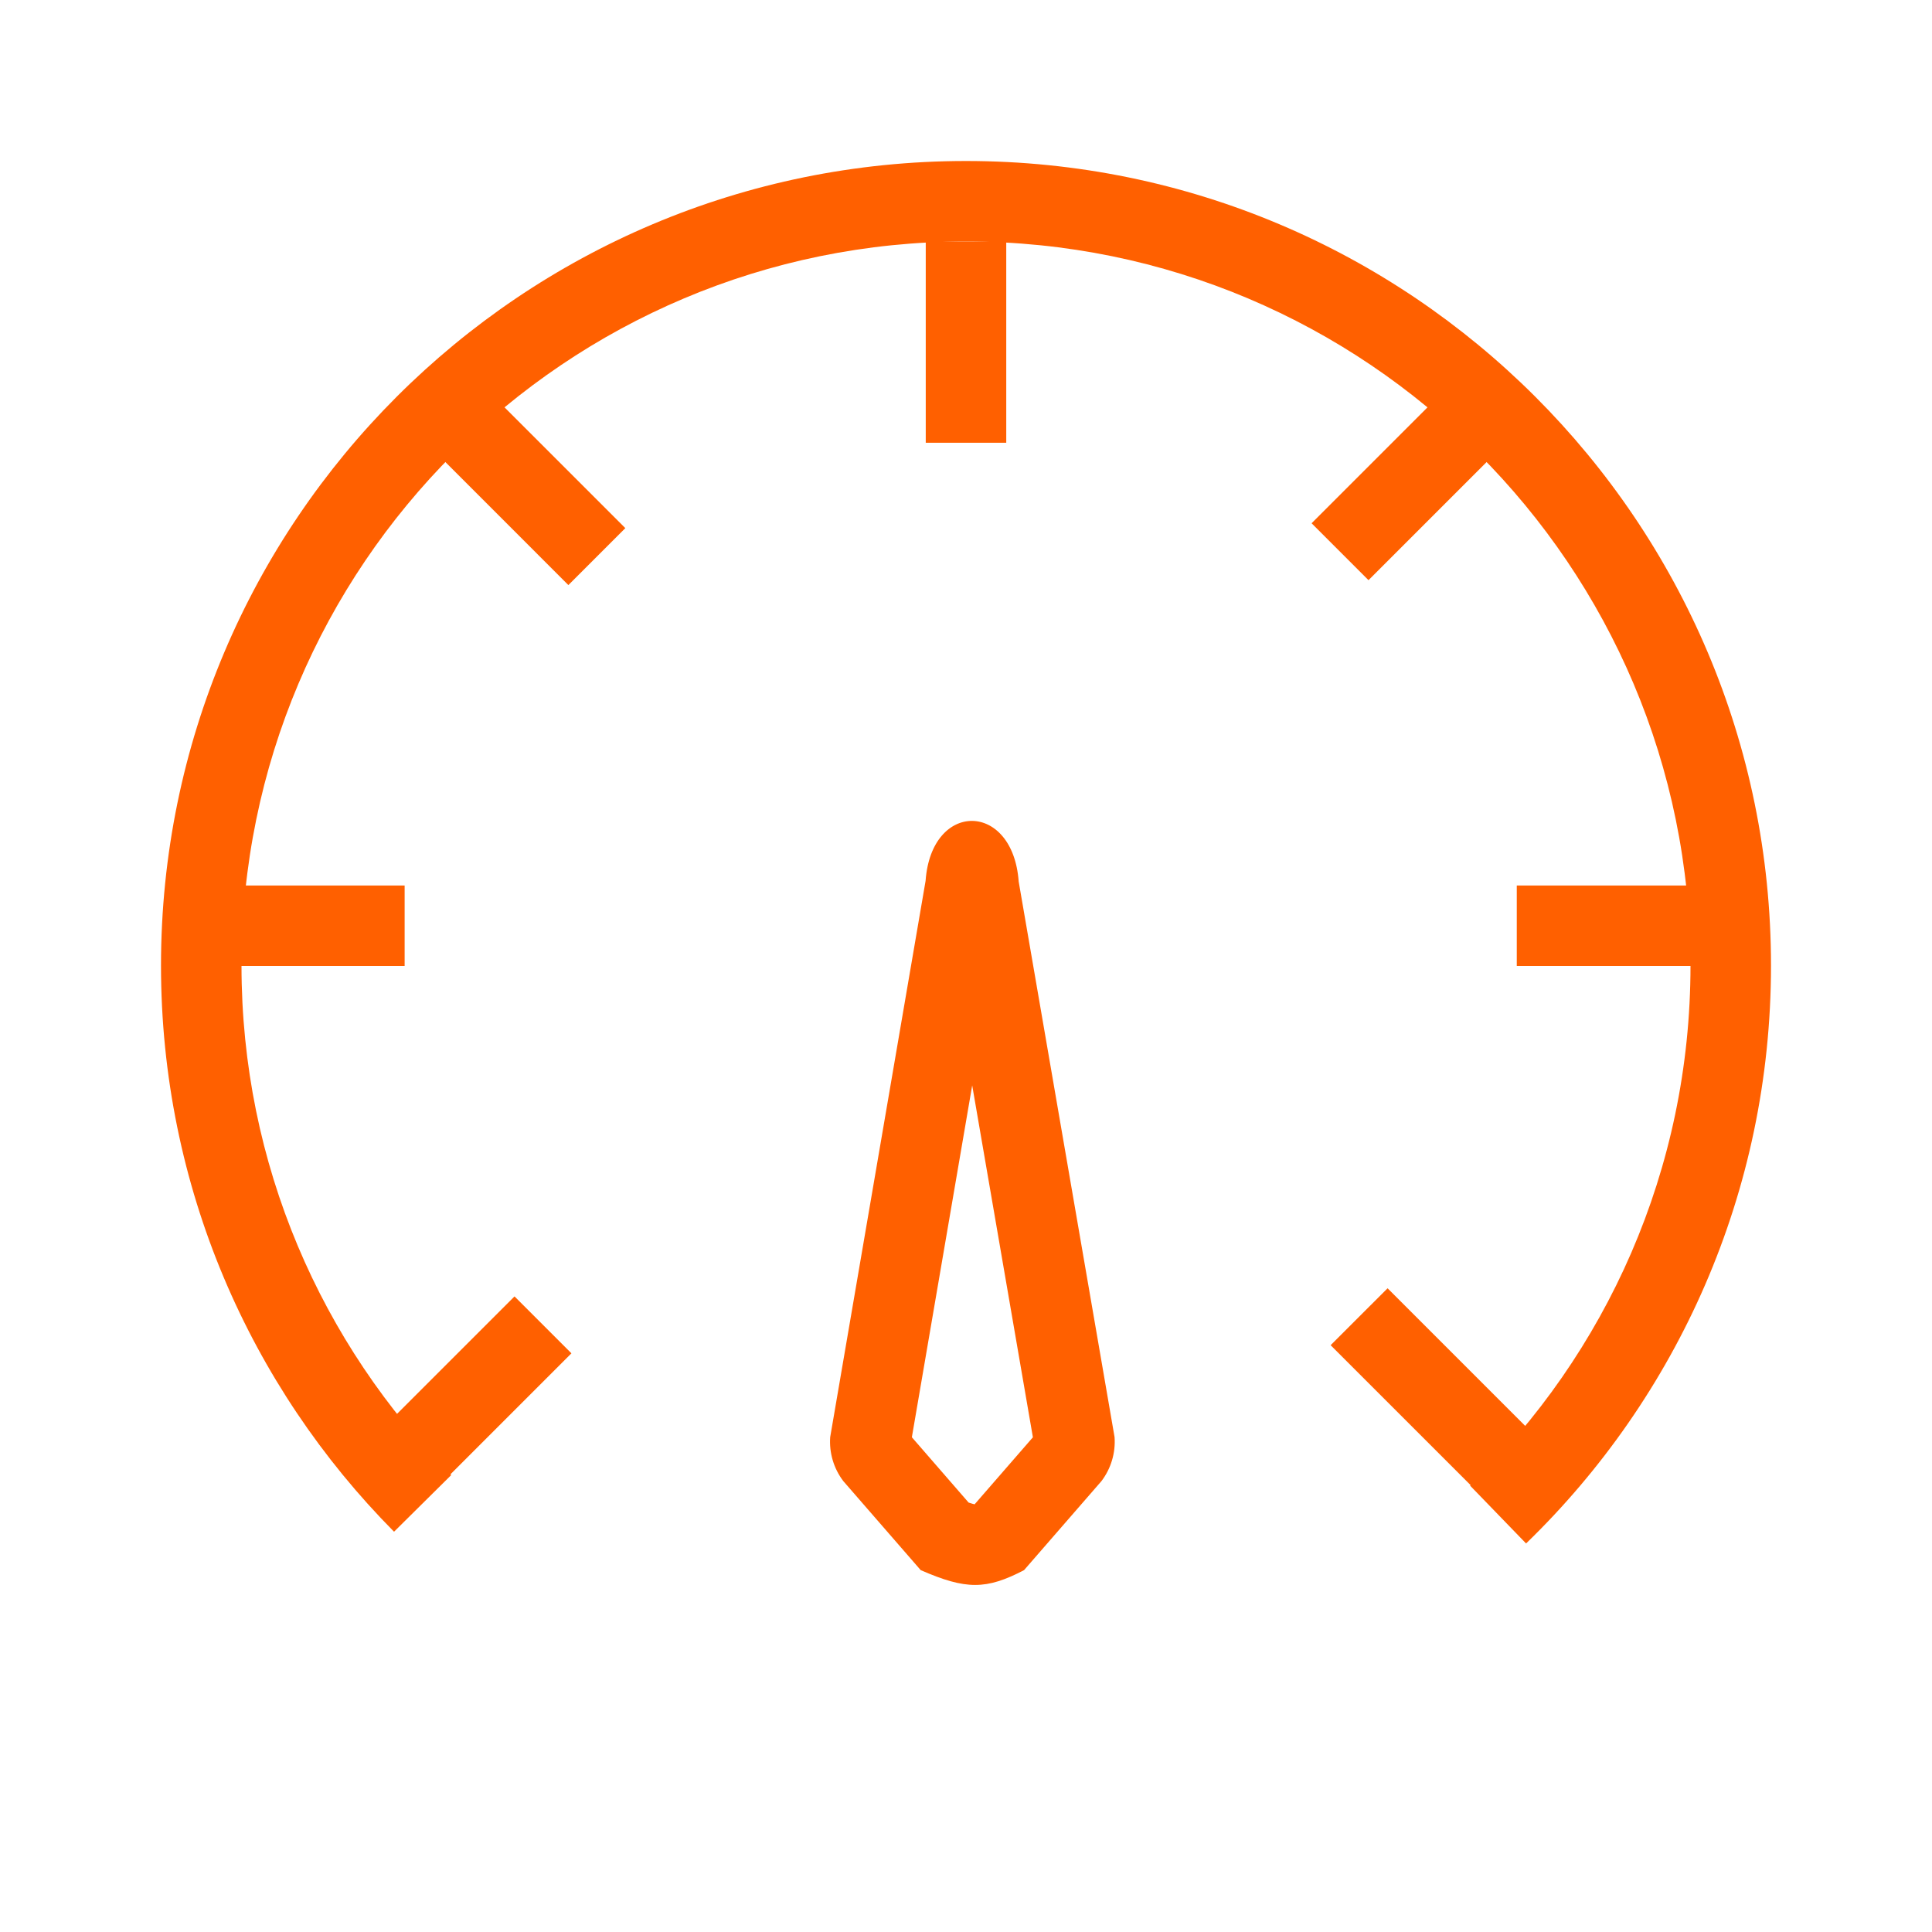 <svg xmlns="http://www.w3.org/2000/svg" fill="#ff6000" class="tour-icon" viewBox="0 0 48 48">
<path fill-rule="evenodd" clip-rule="evenodd" d="M22.996 21.884L20.626 35.704C20.598 36.096 20.714 36.485 20.952 36.798L22.875 39.01C24 39.5 24.5 39.5 25.442 39.01L27.365 36.798C27.603 36.485 27.719 36.096 27.691 35.704L25.309 21.902C25.165 19.905 23.14 19.887 22.996 21.884ZM25.662 35.709L24.154 26.966L22.655 35.708L24.065 37.331C24.142 37.357 24.189 37.368 24.214 37.374C24.214 37.374 24.215 37.373 24.215 37.373L25.662 35.709ZM24.185 37.382C24.185 37.381 24.189 37.381 24.194 37.38C24.188 37.381 24.185 37.382 24.185 37.382ZM25.005 21.927C25.006 21.925 25.006 21.924 25.006 21.924C25.006 21.924 25.006 21.924 25.006 21.924C25.006 21.924 25.006 21.924 25.006 21.924C25.006 21.924 25.006 21.925 25.005 21.927ZM23.299 21.942C23.299 21.939 23.298 21.938 23.298 21.938C23.298 21.938 23.299 21.939 23.299 21.942Z"/>
<path fill-rule="evenodd" clip-rule="evenodd" d="M24 6C14.058 6 6 14.055 6 23.989C6 28.926 7.988 33.396 11.21 36.648L9.79 38.055C6.212 34.445 4 29.474 4 23.989C4 12.949 12.955 4 24 4C35.045 4 44 12.949 44 23.989C44 29.624 41.666 34.715 37.915 38.347L36.524 36.91C39.902 33.639 42 29.06 42 23.989C42 14.055 33.942 6 24 6Z"/>
<path fill-rule="evenodd" clip-rule="evenodd" d="M23 11L23 6L25 6L25 11L23 11Z"/>
<path fill-rule="evenodd" clip-rule="evenodd" d="M36.707 37.068L33.059 33.421L34.474 32.007L38.121 35.654L36.707 37.068Z"/>
<path fill-rule="evenodd" clip-rule="evenodd" d="M14.121 14.536L10.586 11L12 9.586L15.536 13.121L14.121 14.536Z"/>
<path fill-rule="evenodd" clip-rule="evenodd" d="M37.684 22H42.684V24H37.684V22Z"/>
<path fill-rule="evenodd" clip-rule="evenodd" d="M5.053 22H10.053V24H5.053V22Z"/>
<path fill-rule="evenodd" clip-rule="evenodd" d="M32.586 13L36.233 9.353L37.647 10.767L34 14.414L32.586 13Z"/>
<path fill-rule="evenodd" clip-rule="evenodd" d="M14.197 33.623L10.55 37.27L9.135 35.856L12.783 32.209L14.197 33.623Z"/>
</svg>